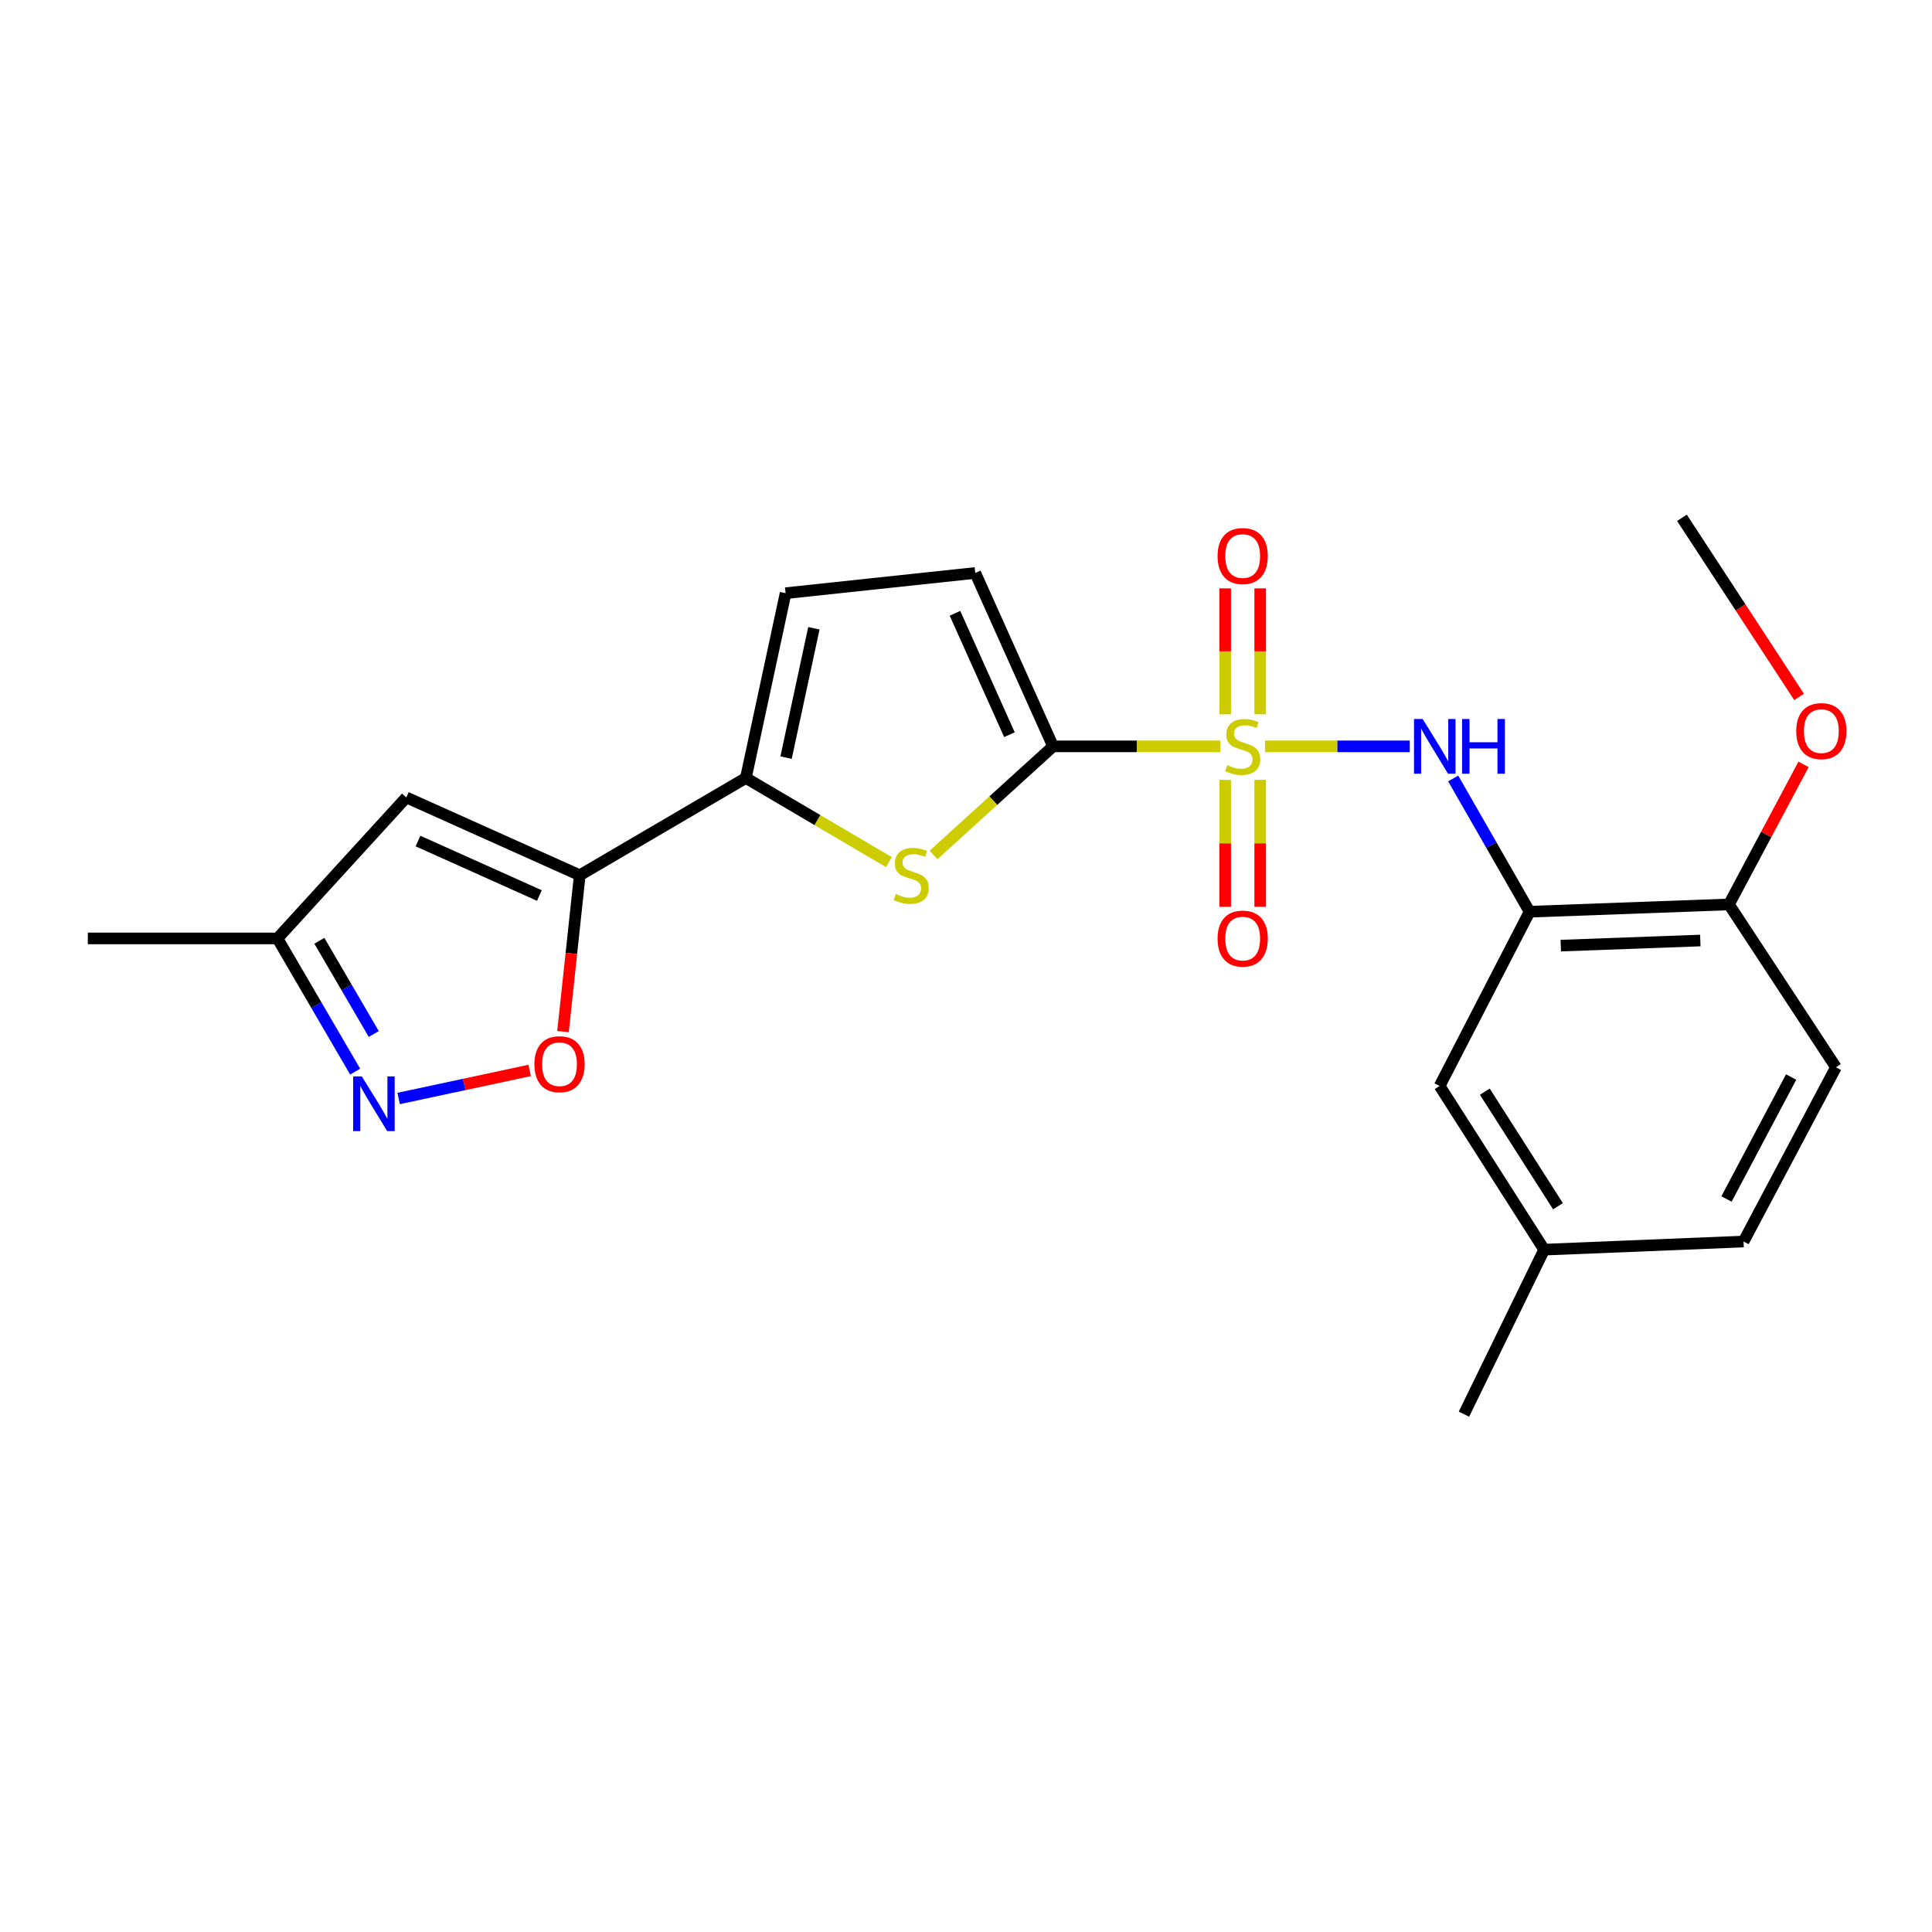 <?xml version='1.0' encoding='iso-8859-1'?>
<svg version='1.1' baseProfile='full'
              xmlns='http://www.w3.org/2000/svg'
                      xmlns:rdkit='http://www.rdkit.org/xml'
                      xmlns:xlink='http://www.w3.org/1999/xlink'
                  xml:space='preserve'
width='1000px' height='1000px' viewBox='0 0 1000 1000'>
<!-- END OF HEADER -->
<rect style='opacity:1.0;fill:#FFFFFF;stroke:none' width='1000' height='1000' x='0' y='0'> </rect>
<path class='bond-0' d='M 631.68,386.313 L 588.372,386.313' style='fill:none;fill-rule:evenodd;stroke:#CCCC00;stroke-width:6px;stroke-linecap:butt;stroke-linejoin:miter;stroke-opacity:1' />
<path class='bond-0' d='M 588.372,386.313 L 545.064,386.313' style='fill:none;fill-rule:evenodd;stroke:#000000;stroke-width:6px;stroke-linecap:butt;stroke-linejoin:miter;stroke-opacity:1' />
<path class='bond-4' d='M 654.779,386.313 L 692.238,386.313' style='fill:none;fill-rule:evenodd;stroke:#CCCC00;stroke-width:6px;stroke-linecap:butt;stroke-linejoin:miter;stroke-opacity:1' />
<path class='bond-4' d='M 692.238,386.313 L 729.696,386.313' style='fill:none;fill-rule:evenodd;stroke:#0000FF;stroke-width:6px;stroke-linecap:butt;stroke-linejoin:miter;stroke-opacity:1' />
<path class='bond-12' d='M 634.151,403.678 L 634.151,436.519' style='fill:none;fill-rule:evenodd;stroke:#CCCC00;stroke-width:6px;stroke-linecap:butt;stroke-linejoin:miter;stroke-opacity:1' />
<path class='bond-12' d='M 634.151,436.519 L 634.151,469.36' style='fill:none;fill-rule:evenodd;stroke:#FF0000;stroke-width:6px;stroke-linecap:butt;stroke-linejoin:miter;stroke-opacity:1' />
<path class='bond-12' d='M 652.277,403.678 L 652.277,436.519' style='fill:none;fill-rule:evenodd;stroke:#CCCC00;stroke-width:6px;stroke-linecap:butt;stroke-linejoin:miter;stroke-opacity:1' />
<path class='bond-12' d='M 652.277,436.519 L 652.277,469.36' style='fill:none;fill-rule:evenodd;stroke:#FF0000;stroke-width:6px;stroke-linecap:butt;stroke-linejoin:miter;stroke-opacity:1' />
<path class='bond-13' d='M 652.277,369.728 L 652.277,337.134' style='fill:none;fill-rule:evenodd;stroke:#CCCC00;stroke-width:6px;stroke-linecap:butt;stroke-linejoin:miter;stroke-opacity:1' />
<path class='bond-13' d='M 652.277,337.134 L 652.277,304.54' style='fill:none;fill-rule:evenodd;stroke:#FF0000;stroke-width:6px;stroke-linecap:butt;stroke-linejoin:miter;stroke-opacity:1' />
<path class='bond-13' d='M 634.151,369.728 L 634.151,337.134' style='fill:none;fill-rule:evenodd;stroke:#CCCC00;stroke-width:6px;stroke-linecap:butt;stroke-linejoin:miter;stroke-opacity:1' />
<path class='bond-13' d='M 634.151,337.134 L 634.151,304.54' style='fill:none;fill-rule:evenodd;stroke:#FF0000;stroke-width:6px;stroke-linecap:butt;stroke-linejoin:miter;stroke-opacity:1' />
<path class='bond-2' d='M 545.064,386.313 L 514.135,414.417' style='fill:none;fill-rule:evenodd;stroke:#000000;stroke-width:6px;stroke-linecap:butt;stroke-linejoin:miter;stroke-opacity:1' />
<path class='bond-2' d='M 514.135,414.417 L 483.206,442.521' style='fill:none;fill-rule:evenodd;stroke:#CCCC00;stroke-width:6px;stroke-linecap:butt;stroke-linejoin:miter;stroke-opacity:1' />
<path class='bond-9' d='M 545.064,386.313 L 504.795,296.561' style='fill:none;fill-rule:evenodd;stroke:#000000;stroke-width:6px;stroke-linecap:butt;stroke-linejoin:miter;stroke-opacity:1' />
<path class='bond-9' d='M 522.487,380.27 L 494.298,317.444' style='fill:none;fill-rule:evenodd;stroke:#000000;stroke-width:6px;stroke-linecap:butt;stroke-linejoin:miter;stroke-opacity:1' />
<path class='bond-1' d='M 300.078,453.025 L 386.063,402.676' style='fill:none;fill-rule:evenodd;stroke:#000000;stroke-width:6px;stroke-linecap:butt;stroke-linejoin:miter;stroke-opacity:1' />
<path class='bond-5' d='M 300.078,453.025 L 295.74,493.499' style='fill:none;fill-rule:evenodd;stroke:#000000;stroke-width:6px;stroke-linecap:butt;stroke-linejoin:miter;stroke-opacity:1' />
<path class='bond-5' d='M 295.74,493.499 L 291.403,533.974' style='fill:none;fill-rule:evenodd;stroke:#FF0000;stroke-width:6px;stroke-linecap:butt;stroke-linejoin:miter;stroke-opacity:1' />
<path class='bond-6' d='M 300.078,453.025 L 210.306,412.746' style='fill:none;fill-rule:evenodd;stroke:#000000;stroke-width:6px;stroke-linecap:butt;stroke-linejoin:miter;stroke-opacity:1' />
<path class='bond-6' d='M 279.192,463.52 L 216.352,435.325' style='fill:none;fill-rule:evenodd;stroke:#000000;stroke-width:6px;stroke-linecap:butt;stroke-linejoin:miter;stroke-opacity:1' />
<path class='bond-3' d='M 460.083,446.223 L 423.073,424.449' style='fill:none;fill-rule:evenodd;stroke:#CCCC00;stroke-width:6px;stroke-linecap:butt;stroke-linejoin:miter;stroke-opacity:1' />
<path class='bond-3' d='M 423.073,424.449 L 386.063,402.676' style='fill:none;fill-rule:evenodd;stroke:#000000;stroke-width:6px;stroke-linecap:butt;stroke-linejoin:miter;stroke-opacity:1' />
<path class='bond-23' d='M 386.063,402.676 L 406.626,307.034' style='fill:none;fill-rule:evenodd;stroke:#000000;stroke-width:6px;stroke-linecap:butt;stroke-linejoin:miter;stroke-opacity:1' />
<path class='bond-23' d='M 406.868,392.14 L 421.262,325.19' style='fill:none;fill-rule:evenodd;stroke:#000000;stroke-width:6px;stroke-linecap:butt;stroke-linejoin:miter;stroke-opacity:1' />
<path class='bond-7' d='M 752.166,402.939 L 771.939,437.422' style='fill:none;fill-rule:evenodd;stroke:#0000FF;stroke-width:6px;stroke-linecap:butt;stroke-linejoin:miter;stroke-opacity:1' />
<path class='bond-7' d='M 771.939,437.422 L 791.712,471.905' style='fill:none;fill-rule:evenodd;stroke:#000000;stroke-width:6px;stroke-linecap:butt;stroke-linejoin:miter;stroke-opacity:1' />
<path class='bond-8' d='M 274.149,554.06 L 240.245,561.317' style='fill:none;fill-rule:evenodd;stroke:#FF0000;stroke-width:6px;stroke-linecap:butt;stroke-linejoin:miter;stroke-opacity:1' />
<path class='bond-8' d='M 240.245,561.317 L 206.341,568.574' style='fill:none;fill-rule:evenodd;stroke:#0000FF;stroke-width:6px;stroke-linecap:butt;stroke-linejoin:miter;stroke-opacity:1' />
<path class='bond-11' d='M 210.306,412.746 L 143.614,485.731' style='fill:none;fill-rule:evenodd;stroke:#000000;stroke-width:6px;stroke-linecap:butt;stroke-linejoin:miter;stroke-opacity:1' />
<path class='bond-14' d='M 791.712,471.905 L 894.897,468.129' style='fill:none;fill-rule:evenodd;stroke:#000000;stroke-width:6px;stroke-linecap:butt;stroke-linejoin:miter;stroke-opacity:1' />
<path class='bond-14' d='M 807.853,489.452 L 880.082,486.809' style='fill:none;fill-rule:evenodd;stroke:#000000;stroke-width:6px;stroke-linecap:butt;stroke-linejoin:miter;stroke-opacity:1' />
<path class='bond-15' d='M 791.712,471.905 L 745.15,562.09' style='fill:none;fill-rule:evenodd;stroke:#000000;stroke-width:6px;stroke-linecap:butt;stroke-linejoin:miter;stroke-opacity:1' />
<path class='bond-25' d='M 183.835,554.677 L 163.724,520.204' style='fill:none;fill-rule:evenodd;stroke:#0000FF;stroke-width:6px;stroke-linecap:butt;stroke-linejoin:miter;stroke-opacity:1' />
<path class='bond-25' d='M 163.724,520.204 L 143.614,485.731' style='fill:none;fill-rule:evenodd;stroke:#000000;stroke-width:6px;stroke-linecap:butt;stroke-linejoin:miter;stroke-opacity:1' />
<path class='bond-25' d='M 193.458,535.202 L 179.381,511.071' style='fill:none;fill-rule:evenodd;stroke:#0000FF;stroke-width:6px;stroke-linecap:butt;stroke-linejoin:miter;stroke-opacity:1' />
<path class='bond-25' d='M 179.381,511.071 L 165.304,486.94' style='fill:none;fill-rule:evenodd;stroke:#000000;stroke-width:6px;stroke-linecap:butt;stroke-linejoin:miter;stroke-opacity:1' />
<path class='bond-10' d='M 504.795,296.561 L 406.626,307.034' style='fill:none;fill-rule:evenodd;stroke:#000000;stroke-width:6px;stroke-linecap:butt;stroke-linejoin:miter;stroke-opacity:1' />
<path class='bond-20' d='M 143.614,485.731 L 45.455,485.731' style='fill:none;fill-rule:evenodd;stroke:#000000;stroke-width:6px;stroke-linecap:butt;stroke-linejoin:miter;stroke-opacity:1' />
<path class='bond-16' d='M 894.897,468.129 L 950.28,552.433' style='fill:none;fill-rule:evenodd;stroke:#000000;stroke-width:6px;stroke-linecap:butt;stroke-linejoin:miter;stroke-opacity:1' />
<path class='bond-19' d='M 894.897,468.129 L 914.203,431.89' style='fill:none;fill-rule:evenodd;stroke:#000000;stroke-width:6px;stroke-linecap:butt;stroke-linejoin:miter;stroke-opacity:1' />
<path class='bond-19' d='M 914.203,431.89 L 933.51,395.651' style='fill:none;fill-rule:evenodd;stroke:#FF0000;stroke-width:6px;stroke-linecap:butt;stroke-linejoin:miter;stroke-opacity:1' />
<path class='bond-17' d='M 745.15,562.09 L 799.254,646.817' style='fill:none;fill-rule:evenodd;stroke:#000000;stroke-width:6px;stroke-linecap:butt;stroke-linejoin:miter;stroke-opacity:1' />
<path class='bond-17' d='M 768.542,565.044 L 806.415,624.352' style='fill:none;fill-rule:evenodd;stroke:#000000;stroke-width:6px;stroke-linecap:butt;stroke-linejoin:miter;stroke-opacity:1' />
<path class='bond-24' d='M 950.28,552.433 L 902.459,642.618' style='fill:none;fill-rule:evenodd;stroke:#000000;stroke-width:6px;stroke-linecap:butt;stroke-linejoin:miter;stroke-opacity:1' />
<path class='bond-24' d='M 927.094,557.469 L 893.619,620.599' style='fill:none;fill-rule:evenodd;stroke:#000000;stroke-width:6px;stroke-linecap:butt;stroke-linejoin:miter;stroke-opacity:1' />
<path class='bond-18' d='M 799.254,646.817 L 902.459,642.618' style='fill:none;fill-rule:evenodd;stroke:#000000;stroke-width:6px;stroke-linecap:butt;stroke-linejoin:miter;stroke-opacity:1' />
<path class='bond-21' d='M 799.254,646.817 L 757.737,731.976' style='fill:none;fill-rule:evenodd;stroke:#000000;stroke-width:6px;stroke-linecap:butt;stroke-linejoin:miter;stroke-opacity:1' />
<path class='bond-22' d='M 931.208,360.732 L 900.893,314.378' style='fill:none;fill-rule:evenodd;stroke:#FF0000;stroke-width:6px;stroke-linecap:butt;stroke-linejoin:miter;stroke-opacity:1' />
<path class='bond-22' d='M 900.893,314.378 L 870.578,268.024' style='fill:none;fill-rule:evenodd;stroke:#000000;stroke-width:6px;stroke-linecap:butt;stroke-linejoin:miter;stroke-opacity:1' />
<path  class='atom-0' d='M 635.214 396.033
Q 635.534 396.153, 636.854 396.713
Q 638.174 397.273, 639.614 397.633
Q 641.094 397.953, 642.534 397.953
Q 645.214 397.953, 646.774 396.673
Q 648.334 395.353, 648.334 393.073
Q 648.334 391.513, 647.534 390.553
Q 646.774 389.593, 645.574 389.073
Q 644.374 388.553, 642.374 387.953
Q 639.854 387.193, 638.334 386.473
Q 636.854 385.753, 635.774 384.233
Q 634.734 382.713, 634.734 380.153
Q 634.734 376.593, 637.134 374.393
Q 639.574 372.193, 644.374 372.193
Q 647.654 372.193, 651.374 373.753
L 650.454 376.833
Q 647.054 375.433, 644.494 375.433
Q 641.734 375.433, 640.214 376.593
Q 638.694 377.713, 638.734 379.673
Q 638.734 381.193, 639.494 382.113
Q 640.294 383.033, 641.414 383.553
Q 642.574 384.073, 644.494 384.673
Q 647.054 385.473, 648.574 386.273
Q 650.094 387.073, 651.174 388.713
Q 652.294 390.313, 652.294 393.073
Q 652.294 396.993, 649.654 399.113
Q 647.054 401.193, 642.694 401.193
Q 640.174 401.193, 638.254 400.633
Q 636.374 400.113, 634.134 399.193
L 635.214 396.033
' fill='#CCCC00'/>
<path  class='atom-3' d='M 463.646 462.745
Q 463.966 462.865, 465.286 463.425
Q 466.606 463.985, 468.046 464.345
Q 469.526 464.665, 470.966 464.665
Q 473.646 464.665, 475.206 463.385
Q 476.766 462.065, 476.766 459.785
Q 476.766 458.225, 475.966 457.265
Q 475.206 456.305, 474.006 455.785
Q 472.806 455.265, 470.806 454.665
Q 468.286 453.905, 466.766 453.185
Q 465.286 452.465, 464.206 450.945
Q 463.166 449.425, 463.166 446.865
Q 463.166 443.305, 465.566 441.105
Q 468.006 438.905, 472.806 438.905
Q 476.086 438.905, 479.806 440.465
L 478.886 443.545
Q 475.486 442.145, 472.926 442.145
Q 470.166 442.145, 468.646 443.305
Q 467.126 444.425, 467.166 446.385
Q 467.166 447.905, 467.926 448.825
Q 468.726 449.745, 469.846 450.265
Q 471.006 450.785, 472.926 451.385
Q 475.486 452.185, 477.006 452.985
Q 478.526 453.785, 479.606 455.425
Q 480.726 457.025, 480.726 459.785
Q 480.726 463.705, 478.086 465.825
Q 475.486 467.905, 471.126 467.905
Q 468.606 467.905, 466.686 467.345
Q 464.806 466.825, 462.566 465.905
L 463.646 462.745
' fill='#CCCC00'/>
<path  class='atom-5' d='M 736.372 372.153
L 745.652 387.153
Q 746.572 388.633, 748.052 391.313
Q 749.532 393.993, 749.612 394.153
L 749.612 372.153
L 753.372 372.153
L 753.372 400.473
L 749.492 400.473
L 739.532 384.073
Q 738.372 382.153, 737.132 379.953
Q 735.932 377.753, 735.572 377.073
L 735.572 400.473
L 731.892 400.473
L 731.892 372.153
L 736.372 372.153
' fill='#0000FF'/>
<path  class='atom-5' d='M 756.772 372.153
L 760.612 372.153
L 760.612 384.193
L 775.092 384.193
L 775.092 372.153
L 778.932 372.153
L 778.932 400.473
L 775.092 400.473
L 775.092 387.393
L 760.612 387.393
L 760.612 400.473
L 756.772 400.473
L 756.772 372.153
' fill='#0000FF'/>
<path  class='atom-6' d='M 276.605 550.831
Q 276.605 544.031, 279.965 540.231
Q 283.325 536.431, 289.605 536.431
Q 295.885 536.431, 299.245 540.231
Q 302.605 544.031, 302.605 550.831
Q 302.605 557.711, 299.205 561.631
Q 295.805 565.511, 289.605 565.511
Q 283.365 565.511, 279.965 561.631
Q 276.605 557.751, 276.605 550.831
M 289.605 562.311
Q 293.925 562.311, 296.245 559.431
Q 298.605 556.511, 298.605 550.831
Q 298.605 545.271, 296.245 542.471
Q 293.925 539.631, 289.605 539.631
Q 285.285 539.631, 282.925 542.431
Q 280.605 545.231, 280.605 550.831
Q 280.605 556.551, 282.925 559.431
Q 285.285 562.311, 289.605 562.311
' fill='#FF0000'/>
<path  class='atom-9' d='M 187.28 557.154
L 196.56 572.154
Q 197.48 573.634, 198.96 576.314
Q 200.44 578.994, 200.52 579.154
L 200.52 557.154
L 204.28 557.154
L 204.28 585.474
L 200.4 585.474
L 190.44 569.074
Q 189.28 567.154, 188.04 564.954
Q 186.84 562.754, 186.48 562.074
L 186.48 585.474
L 182.8 585.474
L 182.8 557.154
L 187.28 557.154
' fill='#0000FF'/>
<path  class='atom-13' d='M 630.214 485.811
Q 630.214 479.011, 633.574 475.211
Q 636.934 471.411, 643.214 471.411
Q 649.494 471.411, 652.854 475.211
Q 656.214 479.011, 656.214 485.811
Q 656.214 492.691, 652.814 496.611
Q 649.414 500.491, 643.214 500.491
Q 636.974 500.491, 633.574 496.611
Q 630.214 492.731, 630.214 485.811
M 643.214 497.291
Q 647.534 497.291, 649.854 494.411
Q 652.214 491.491, 652.214 485.811
Q 652.214 480.251, 649.854 477.451
Q 647.534 474.611, 643.214 474.611
Q 638.894 474.611, 636.534 477.411
Q 634.214 480.211, 634.214 485.811
Q 634.214 491.531, 636.534 494.411
Q 638.894 497.291, 643.214 497.291
' fill='#FF0000'/>
<path  class='atom-14' d='M 630.214 287.81
Q 630.214 281.01, 633.574 277.21
Q 636.934 273.41, 643.214 273.41
Q 649.494 273.41, 652.854 277.21
Q 656.214 281.01, 656.214 287.81
Q 656.214 294.69, 652.814 298.61
Q 649.414 302.49, 643.214 302.49
Q 636.974 302.49, 633.574 298.61
Q 630.214 294.73, 630.214 287.81
M 643.214 299.29
Q 647.534 299.29, 649.854 296.41
Q 652.214 293.49, 652.214 287.81
Q 652.214 282.25, 649.854 279.45
Q 647.534 276.61, 643.214 276.61
Q 638.894 276.61, 636.534 279.41
Q 634.214 282.21, 634.214 287.81
Q 634.214 293.53, 636.534 296.41
Q 638.894 299.29, 643.214 299.29
' fill='#FF0000'/>
<path  class='atom-20' d='M 929.728 378.428
Q 929.728 371.628, 933.088 367.828
Q 936.448 364.028, 942.728 364.028
Q 949.008 364.028, 952.368 367.828
Q 955.728 371.628, 955.728 378.428
Q 955.728 385.308, 952.328 389.228
Q 948.928 393.108, 942.728 393.108
Q 936.488 393.108, 933.088 389.228
Q 929.728 385.348, 929.728 378.428
M 942.728 389.908
Q 947.048 389.908, 949.368 387.028
Q 951.728 384.108, 951.728 378.428
Q 951.728 372.868, 949.368 370.068
Q 947.048 367.228, 942.728 367.228
Q 938.408 367.228, 936.048 370.028
Q 933.728 372.828, 933.728 378.428
Q 933.728 384.148, 936.048 387.028
Q 938.408 389.908, 942.728 389.908
' fill='#FF0000'/>
</svg>
